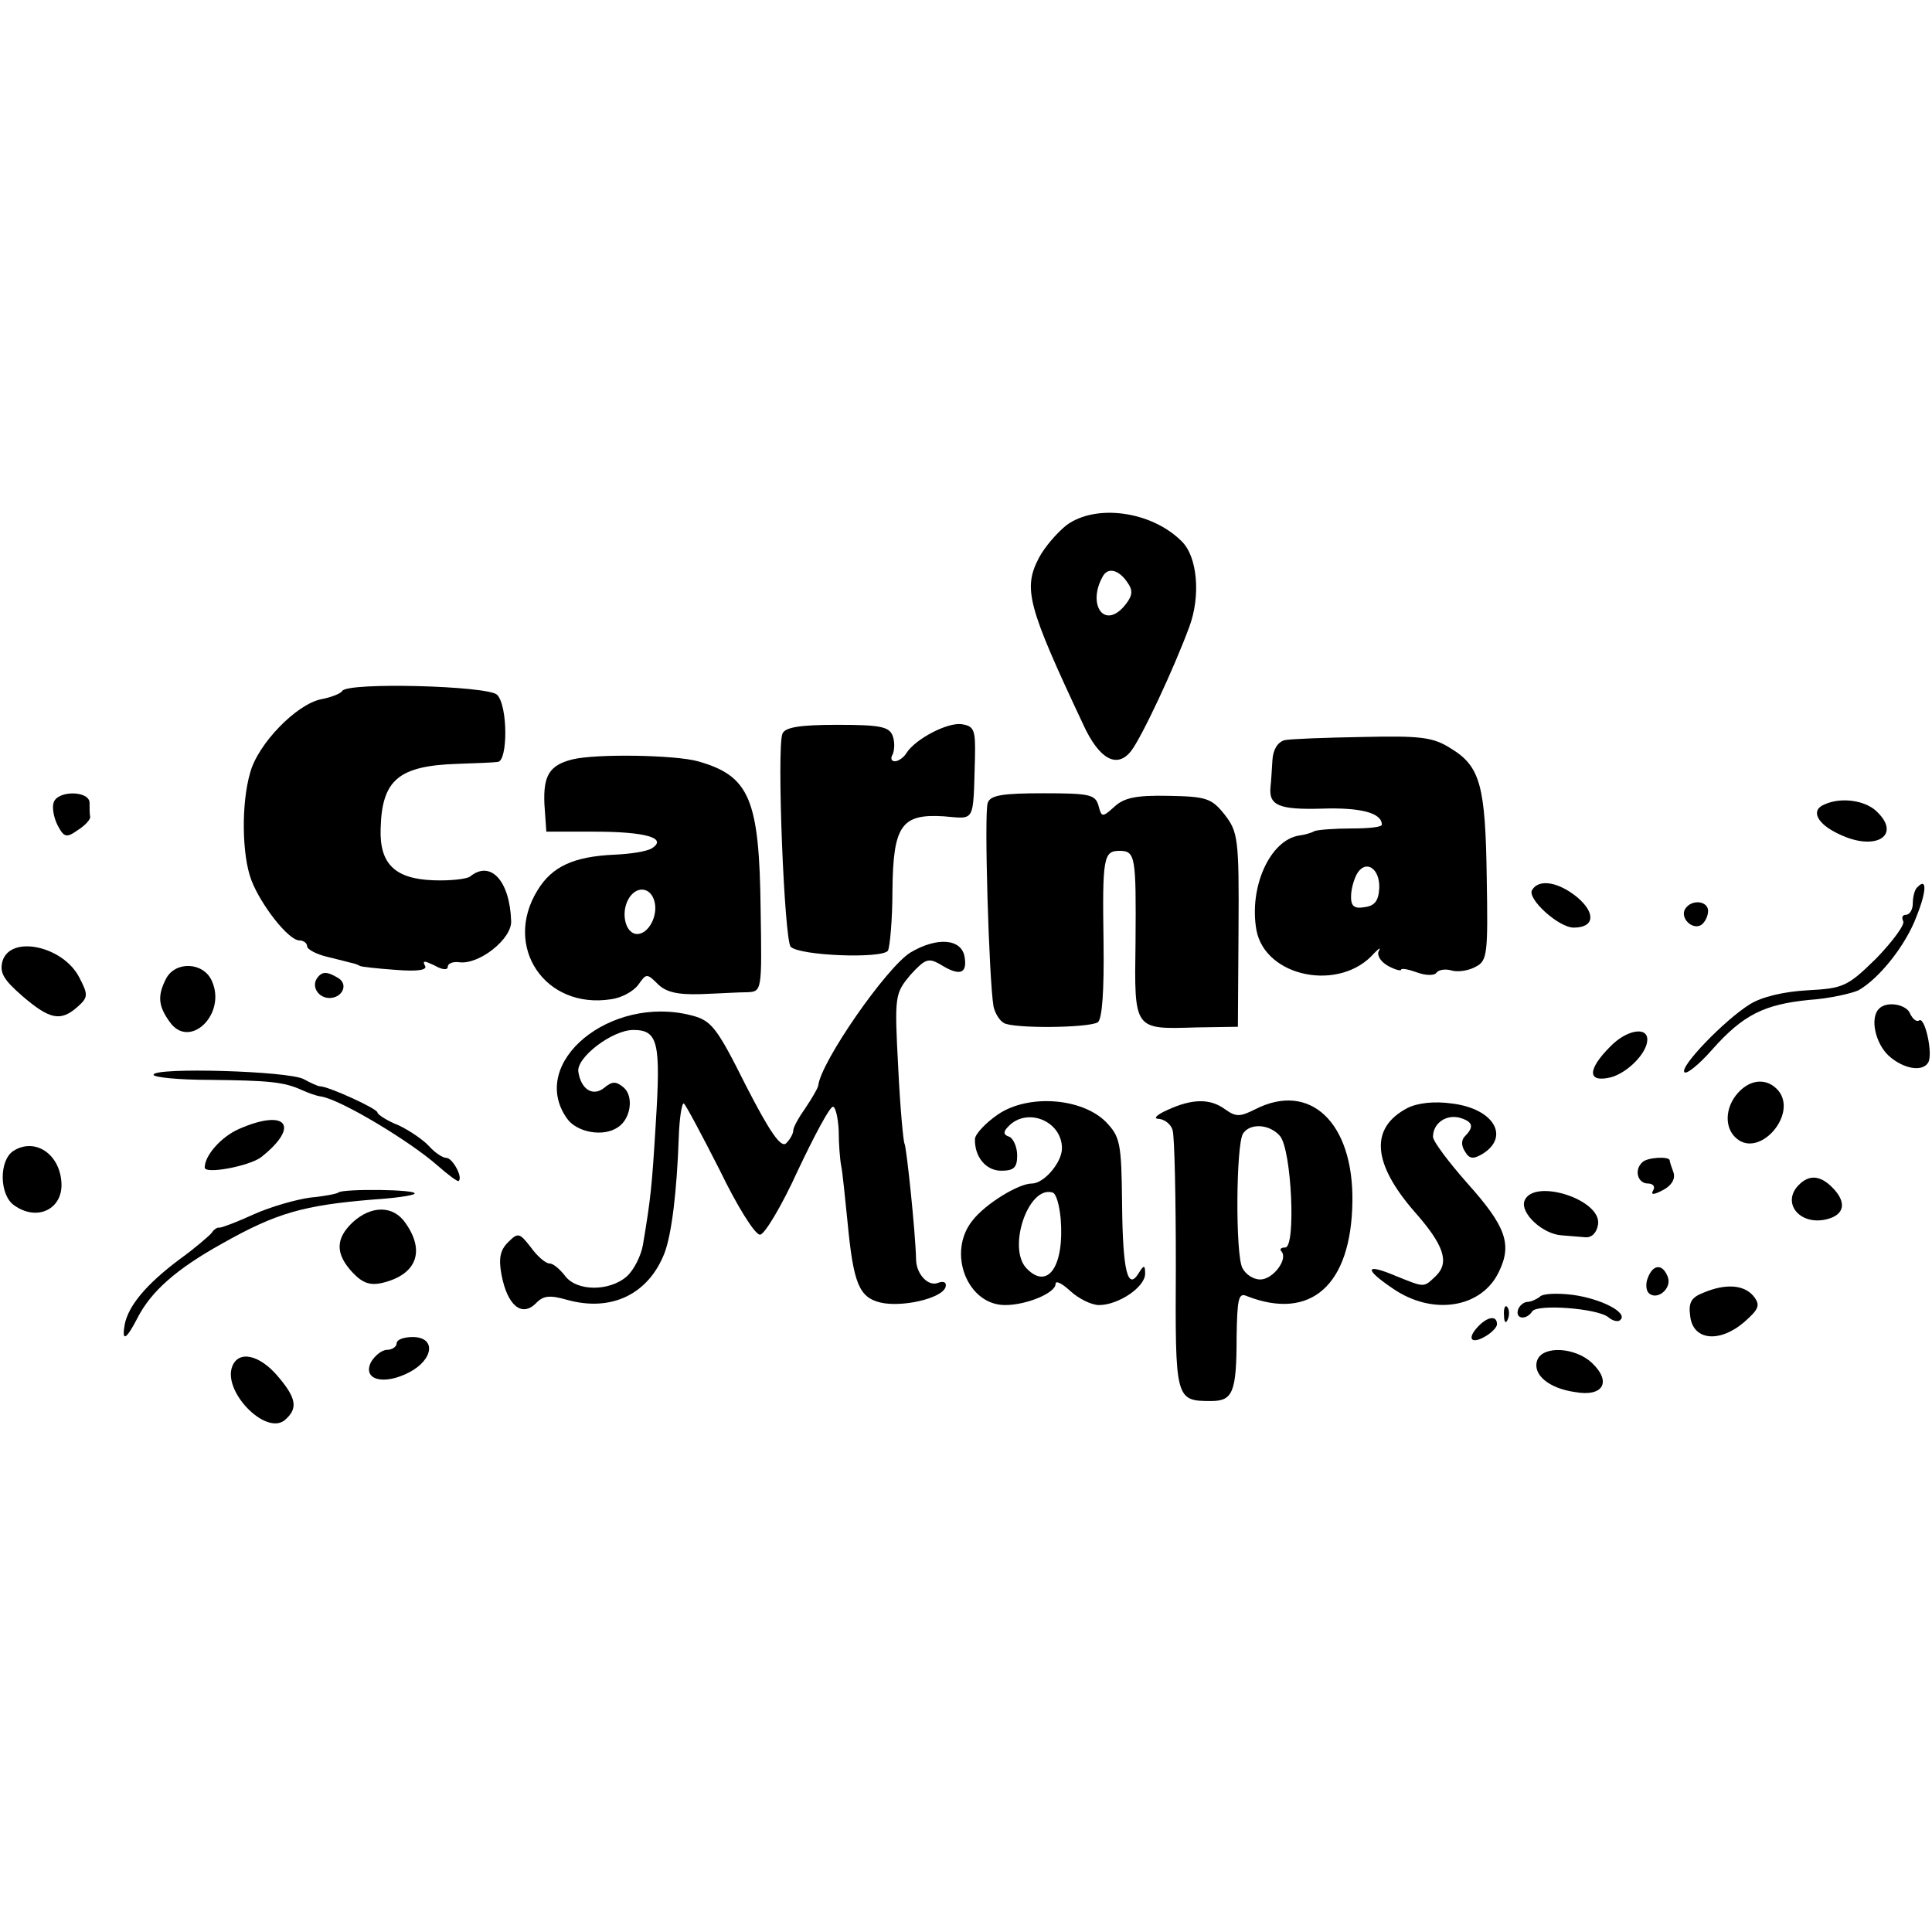 <?xml version="1.0" standalone="no"?>
<!DOCTYPE svg PUBLIC "-//W3C//DTD SVG 20010904//EN"
 "http://www.w3.org/TR/2001/REC-SVG-20010904/DTD/svg10.dtd">
<svg version="1.0" xmlns="http://www.w3.org/2000/svg"
 width="302pt" height="302pt" viewBox="0 0 302 302"
 preserveAspectRatio="xMidYMid meet">
<g transform="translate(0,302) scale(0.1,-0.1)"
fill="#000000" stroke="none">
<path d="M1667 2199 c-15 -12 -34 -34 -43 -51 -25 -48 -18 -75 69 -260 25 -55
53 -70 75 -42 17 22 67 129 91 194 18 48 13 110 -12 134 -47 47 -134 59 -180
25z m97 -92 c8 -12 5 -21 -8 -36 -32 -35 -57 7 -31 50 9 13 26 7 39 -14z"/>
<path d="M535 1940 c-2 -4 -17 -10 -33 -13 -39 -8 -99 -70 -111 -115 -14 -48
-13 -129 2 -168 15 -39 58 -94 75 -94 6 0 12 -4 12 -9 0 -5 15 -13 33 -17 17
-4 35 -9 40 -10 4 -1 8 -3 10 -4 1 -1 26 -4 55 -6 37 -3 51 0 46 7 -4 8 0 7
15 0 12 -7 21 -8 21 -2 0 5 8 8 17 7 31 -5 83 36 82 64 -2 63 -32 96 -64 70
-5 -4 -31 -7 -57 -6 -61 2 -85 26 -83 81 2 76 28 98 120 101 28 1 56 2 63 3
16 1 16 88 -1 105 -14 14 -233 20 -242 6z"/>
<path d="M1223 1873 c-9 -23 3 -323 13 -333 14 -14 143 -19 152 -6 3 6 7 48 7
93 1 103 14 121 80 117 50 -4 46 -12 49 91 1 44 -1 50 -21 53 -22 3 -72 -23
-86 -45 -4 -7 -13 -13 -18 -13 -6 0 -7 5 -4 10 3 6 4 18 1 28 -5 16 -18 19
-87 19 -60 0 -82 -4 -86 -14z"/>
<path d="M2008 1863 c-11 -3 -18 -15 -19 -31 -1 -15 -2 -34 -3 -42 -3 -29 13
-36 81 -34 61 2 93 -7 93 -25 0 -4 -21 -6 -47 -6 -27 0 -52 -2 -58 -4 -5 -3
-16 -6 -24 -7 -46 -7 -79 -81 -67 -148 14 -74 131 -97 184 -36 8 8 11 10 7 3
-3 -7 4 -17 15 -23 11 -6 20 -8 20 -6 0 3 11 1 25 -4 13 -5 27 -5 30 -1 3 5
14 7 24 4 10 -3 28 0 38 6 18 9 19 21 17 138 -2 145 -10 175 -56 203 -28 18
-48 20 -138 18 -58 -1 -113 -3 -122 -5z m148 -231 c-1 -20 -7 -28 -23 -30 -17
-3 -22 2 -21 20 1 13 6 28 11 35 14 19 34 4 33 -25z"/>
<path d="M895 1833 c-36 -9 -46 -25 -44 -70 l3 -43 75 0 c80 0 115 -10 90 -26
-8 -5 -34 -9 -59 -10 -63 -3 -97 -18 -120 -56 -54 -88 12 -186 115 -170 16 2
35 12 43 23 12 17 13 18 30 1 13 -13 31 -17 67 -16 28 1 60 3 73 3 23 1 23 2
21 128 -2 174 -17 210 -98 233 -36 10 -159 12 -196 3z m128 -222 c6 -22 -9
-51 -27 -51 -18 0 -26 32 -14 54 12 22 35 20 41 -3z"/>
<path d="M84 1766 c-3 -8 0 -24 6 -36 10 -19 14 -20 31 -8 11 7 20 16 20 21
-1 4 -1 14 -1 22 0 19 -49 20 -56 1z"/>
<path d="M1544 1765 c-6 -14 2 -278 9 -318 2 -10 9 -22 16 -26 14 -9 132 -8
147 1 7 5 10 50 9 125 -2 133 0 143 25 143 25 0 26 -9 25 -143 -2 -138 -3
-136 95 -133 l65 1 1 152 c1 143 -1 153 -22 180 -20 25 -28 28 -88 29 -50 1
-69 -3 -84 -17 -19 -17 -20 -17 -25 2 -5 17 -14 19 -86 19 -64 0 -83 -3 -87
-15z"/>
<path d="M2853 1763 c-24 -9 -13 -31 22 -47 58 -28 99 -1 57 37 -18 16 -54 21
-79 10z"/>
<path d="M2395 1629 c-9 -13 41 -59 65 -59 32 0 35 22 6 47 -29 24 -60 30 -71
12z"/>
<path d="M2997 1633 c-4 -3 -7 -15 -7 -25 0 -10 -5 -18 -11 -18 -5 0 -7 -4 -4
-10 3 -5 -16 -31 -42 -58 -45 -44 -51 -47 -108 -50 -36 -2 -71 -10 -90 -22
-40 -25 -110 -98 -102 -106 3 -4 23 12 44 36 48 54 81 70 151 77 31 2 66 10
77 15 32 18 74 70 91 116 16 40 16 61 1 45z"/>
<path d="M2634 1599 c-8 -14 11 -33 25 -25 6 4 11 14 11 22 0 16 -26 19 -36 3z"/>
<path d="M1423 1531 c-38 -24 -140 -171 -144 -208 -1 -5 -10 -20 -20 -35 -10
-14 -19 -30 -19 -35 0 -5 -5 -14 -11 -20 -8 -8 -25 16 -63 90 -46 92 -54 102
-86 110 -126 32 -255 -74 -194 -161 15 -22 57 -30 80 -14 20 13 25 48 9 62
-12 10 -18 10 -30 0 -18 -15 -37 -3 -41 25 -3 22 53 65 86 65 39 0 43 -20 35
-147 -6 -100 -8 -117 -20 -189 -3 -17 -14 -39 -25 -49 -27 -24 -79 -24 -97 1
-8 10 -18 19 -24 19 -6 0 -19 11 -29 25 -18 23 -20 24 -36 8 -12 -12 -15 -25
-10 -51 9 -47 31 -66 53 -45 12 13 22 14 50 6 69 -19 127 9 152 74 11 30 19
95 22 180 1 31 5 55 8 53 3 -2 28 -49 56 -104 27 -56 55 -101 63 -101 7 0 34
45 59 100 26 55 50 100 55 100 4 0 8 -17 9 -37 0 -21 2 -46 4 -56 2 -9 6 -50
10 -89 9 -94 18 -116 51 -124 33 -8 96 6 102 24 2 7 -2 10 -11 7 -15 -7 -34
12 -35 35 -1 45 -15 176 -18 182 -2 3 -7 57 -10 120 -6 112 -5 115 19 144 23
25 28 27 46 17 30 -19 43 -16 39 10 -4 30 -43 33 -85 8z"/>
<path d="M4 1518 c-5 -18 1 -29 31 -55 43 -37 60 -40 86 -17 17 15 17 19 3 46
-25 49 -107 67 -120 26z"/>
<path d="M260 1491 c-14 -27 -13 -43 5 -68 31 -45 90 12 66 64 -13 29 -56 31
-71 4z"/>
<path d="M495 1490 c-8 -13 3 -30 20 -30 20 0 30 21 14 31 -18 11 -26 11 -34
-1z"/>
<path d="M2937 1443 c-14 -14 -6 -53 15 -73 23 -21 53 -26 62 -11 8 13 -5 72
-14 66 -4 -3 -10 2 -14 10 -5 15 -37 21 -49 8z"/>
<path d="M2517 1384 c-36 -36 -36 -57 1 -48 26 7 57 38 57 59 0 21 -33 15 -58
-11z"/>
<path d="M240 1340 c0 -4 39 -8 88 -8 91 -1 116 -3 144 -16 9 -4 22 -9 30 -10
31 -5 139 -70 182 -108 17 -15 32 -26 33 -24 7 6 -10 36 -19 36 -6 0 -18 8
-27 18 -9 10 -31 25 -48 33 -18 7 -33 17 -33 20 0 6 -77 41 -90 41 -3 0 -14 5
-25 11 -23 13 -235 19 -235 7z"/>
<path d="M2717 1312 c-21 -23 -22 -56 -2 -72 36 -30 95 38 65 75 -17 20 -43
19 -63 -3z"/>
<path d="M1560 1278 c-19 -13 -35 -30 -36 -38 -1 -28 17 -50 41 -50 20 0 25 5
25 24 0 13 -6 26 -12 29 -10 3 -10 8 -2 16 29 31 84 9 84 -34 0 -22 -28 -55
-47 -55 -21 0 -73 -32 -93 -58 -40 -50 -8 -132 51 -132 34 0 79 19 79 33 0 6
10 1 23 -11 13 -12 33 -22 45 -22 30 0 72 28 72 49 0 14 -2 14 -10 1 -17 -28
-25 2 -26 107 -1 98 -3 106 -26 130 -38 37 -121 43 -168 11z m98 -163 c6 -74
-20 -112 -53 -78 -31 31 2 130 40 119 6 -1 11 -20 13 -41z"/>
<path d="M1825 1285 c-18 -8 -23 -14 -13 -14 9 -1 19 -9 21 -18 3 -10 5 -105
5 -212 -1 -209 -1 -211 55 -211 34 0 40 13 40 101 1 59 3 69 16 63 100 -39
163 17 165 147 2 124 -66 189 -152 145 -24 -12 -30 -12 -47 0 -23 17 -51 17
-90 -1z m176 -41 c18 -22 25 -174 8 -174 -7 0 -9 -3 -6 -6 11 -12 -13 -44 -33
-44 -11 0 -23 8 -28 18 -11 21 -10 192 1 210 11 17 42 15 58 -4z"/>
<path d="M2200 1288 c-59 -31 -55 -86 11 -162 46 -52 55 -79 34 -100 -20 -19
-17 -19 -62 -1 -49 21 -52 12 -6 -19 62 -43 139 -31 166 26 21 43 11 71 -49
138 -30 34 -54 66 -54 73 0 21 20 35 41 30 21 -6 24 -14 9 -29 -6 -6 -6 -15 0
-24 7 -12 13 -12 27 -4 44 27 18 71 -47 79 -28 4 -54 1 -70 -7z"/>
<path d="M373 1255 c-27 -12 -53 -41 -53 -60 0 -11 69 2 88 16 62 49 40 77
-35 44z"/>
<path d="M21 1221 c-23 -15 -22 -69 1 -85 36 -26 77 -6 74 36 -3 45 -42 70
-75 49z"/>
<path d="M2567 1203 c-13 -12 -7 -33 9 -33 8 0 12 -5 8 -11 -4 -7 1 -7 16 1
13 7 19 17 16 27 -3 8 -6 17 -6 19 0 7 -36 5 -43 -3z"/>
<path d="M2812 1168 c-28 -28 1 -64 43 -54 29 7 32 27 9 50 -19 19 -36 20 -52
4z"/>
<path d="M529 1156 c-2 -2 -22 -6 -44 -8 -22 -3 -61 -14 -88 -26 -26 -12 -50
-21 -54 -21 -3 1 -9 -3 -12 -8 -3 -4 -26 -24 -51 -42 -52 -39 -79 -72 -85
-101 -5 -28 2 -25 20 10 21 41 60 76 132 116 85 48 127 60 237 69 32 2 61 6
64 9 6 7 -112 8 -119 2z"/>
<path d="M2383 1143 c-7 -19 28 -52 58 -54 10 -1 27 -2 37 -3 10 -1 18 7 20
20 6 39 -101 73 -115 37z"/>
<path d="M552 1110 c-28 -26 -28 -50 -1 -79 16 -17 28 -21 48 -16 52 13 66 49
35 93 -19 28 -53 28 -82 2z"/>
<path d="M2576 1023 c-4 -9 -3 -20 1 -24 13 -13 37 7 30 25 -8 21 -23 20 -31
-1z"/>
<path d="M2662 999 c-18 -7 -23 -15 -20 -36 4 -38 45 -43 84 -10 24 21 26 27
15 41 -15 18 -44 20 -79 5z"/>
<path d="M2407 993 c-5 -4 -14 -8 -19 -8 -6 0 -13 -6 -15 -12 -5 -15 13 -17
22 -3 7 12 102 5 119 -9 7 -6 16 -8 19 -4 12 11 -30 33 -75 39 -24 3 -47 2
-51 -3z"/>
<path d="M2351 964 c0 -11 3 -14 6 -6 3 7 2 16 -1 19 -3 4 -6 -2 -5 -13z"/>
<path d="M2312 948 c-19 -19 -14 -30 8 -18 11 6 20 15 20 20 0 14 -14 12 -28
-2z"/>
<path d="M620 920 c0 -5 -7 -10 -15 -10 -8 0 -19 -9 -25 -19 -14 -28 20 -37
60 -16 38 20 42 55 5 55 -14 0 -25 -4 -25 -10z"/>
<path d="M2403 894 c-8 -22 17 -44 59 -50 44 -8 58 16 26 46 -26 24 -76 27
-85 4z"/>
<path d="M363 884 c-15 -39 52 -108 82 -84 21 18 19 34 -11 69 -28 33 -61 41
-71 15z"/>
</g>
</svg>

